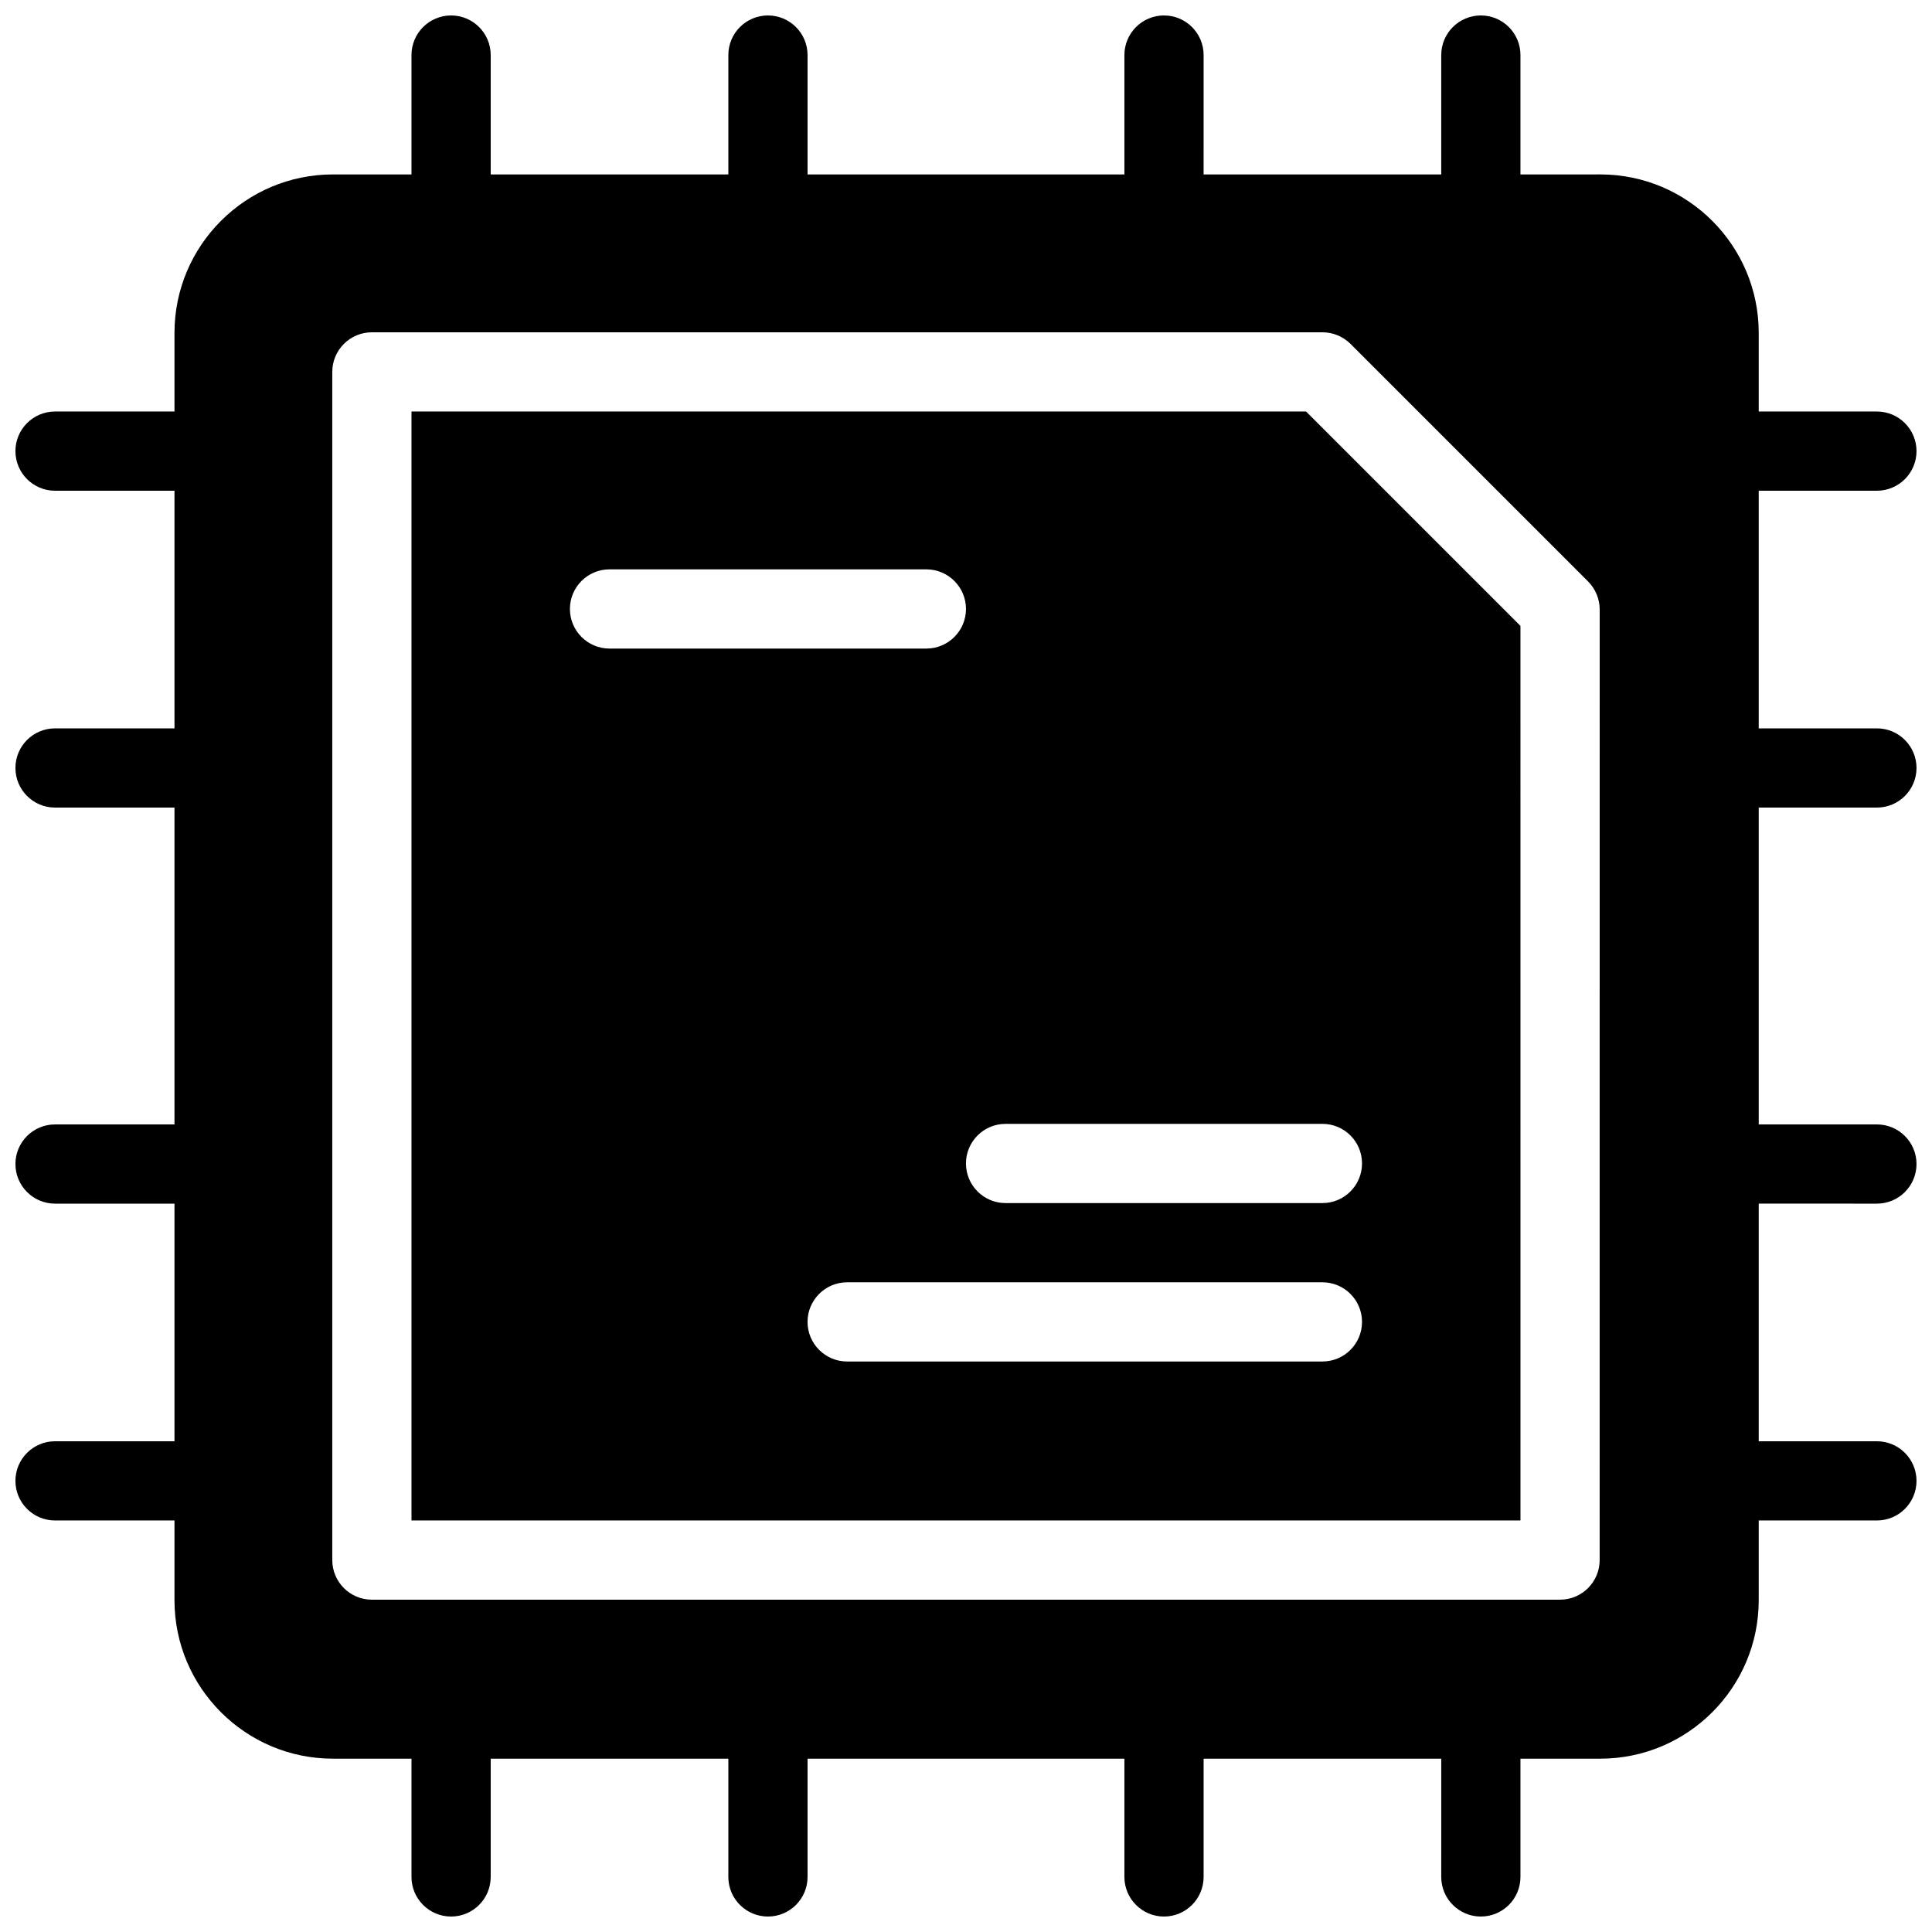 <?xml version="1.0" encoding="UTF-8"?>
<!-- Uploaded to: ICON Repo, www.iconrepo.com, Generator: ICON Repo Mixer Tools -->
<svg width="800px" height="800px" version="1.1" viewBox="144 144 512 512" xmlns="http://www.w3.org/2000/svg">
 <defs>
  <clipPath id="a">
   <path d="m148.09 148.09h503.81v503.81h-503.81z"/>
  </clipPath>
 </defs>
 <g clip-path="url(#a)">
  <path d="m253.05 253.05v293.89h293.89l-0.004-237.07-56.824-56.824zm41.984 52.332c0-5.793 4.703-10.496 10.496-10.496h83.969c5.793 0 10.496 4.703 10.496 10.496s-4.703 10.496-10.496 10.496h-83.969c-5.793 0-10.496-4.703-10.496-10.496zm199.42 199.43h-125.95c-5.793 0-10.496-4.703-10.496-10.496 0-5.793 4.703-10.496 10.496-10.496h125.95c5.793 0 10.496 4.703 10.496 10.496 0 5.793-4.699 10.496-10.496 10.496zm10.496-52.48c0 5.793-4.703 10.496-10.496 10.496h-83.969c-5.793 0-10.496-4.703-10.496-10.496s4.703-10.496 10.496-10.496h83.969c5.797 0 10.496 4.68 10.496 10.496zm136.45-94.316c5.793 0 10.496-4.703 10.496-10.496 0-5.797-4.703-10.496-10.496-10.496h-31.32v-62.977h31.32c5.793 0 10.496-4.703 10.496-10.496s-4.703-10.496-10.496-10.496h-31.32v-20.848c0-23.152-18.828-41.984-41.984-41.984l-21.16 0.004v-31.637c0-5.793-4.699-10.496-10.496-10.496-5.793 0-10.496 4.703-10.496 10.496v31.637h-62.977l0.004-31.637c0-5.793-4.703-10.496-10.496-10.496-5.797 0-10.496 4.703-10.496 10.496v31.637h-83.969v-31.637c0-5.793-4.703-10.496-10.496-10.496-5.797 0-10.496 4.703-10.496 10.496v31.637h-62.977v-31.637c0-5.793-4.703-10.496-10.496-10.496s-10.496 4.703-10.496 10.496v31.637h-20.824c-23.152 0-41.984 18.828-41.984 41.984v20.844h-31.656c-5.793 0-10.496 4.703-10.496 10.496s4.703 10.496 10.496 10.496h31.656v62.977h-31.656c-5.793 0-10.496 4.699-10.496 10.496 0 5.793 4.703 10.496 10.496 10.496h31.656v83.969h-31.656c-5.793 0-10.496 4.699-10.496 10.496 0 5.793 4.703 10.496 10.496 10.496h31.656v62.977l-31.656-0.004c-5.793 0-10.496 4.703-10.496 10.496 0 5.797 4.703 10.496 10.496 10.496h31.656v21.141c0 23.152 18.828 41.984 41.984 41.984h20.824v31.34c0 5.793 4.703 10.496 10.496 10.496s10.496-4.703 10.496-10.496v-31.34h62.977v31.34c0 5.793 4.699 10.496 10.496 10.496 5.793 0 10.496-4.703 10.496-10.496v-31.34h83.969v31.34c0 5.793 4.703 10.496 10.496 10.496s10.496-4.703 10.496-10.496v-31.34h62.977l-0.004 31.34c0 5.793 4.703 10.496 10.496 10.496 5.793 0 10.496-4.703 10.496-10.496v-31.34h21.16c23.152 0 41.984-18.828 41.984-41.984v-21.141h31.32c5.793 0 10.496-4.703 10.496-10.496 0-5.793-4.703-10.496-10.496-10.496h-31.32v-62.977l31.32 0.004c5.793 0 10.496-4.703 10.496-10.496 0-5.797-4.703-10.496-10.496-10.496h-31.32v-83.969zm-73.473 199.42c0 5.793-4.703 10.496-10.496 10.496h-314.88c-5.789 0-10.492-4.699-10.492-10.496v-314.88c0-5.789 4.703-10.492 10.496-10.492h251.91c2.793 0 5.457 1.113 7.43 3.066l62.977 62.977c1.953 1.973 3.062 4.637 3.062 7.43z"/>
 </g>
</svg>
